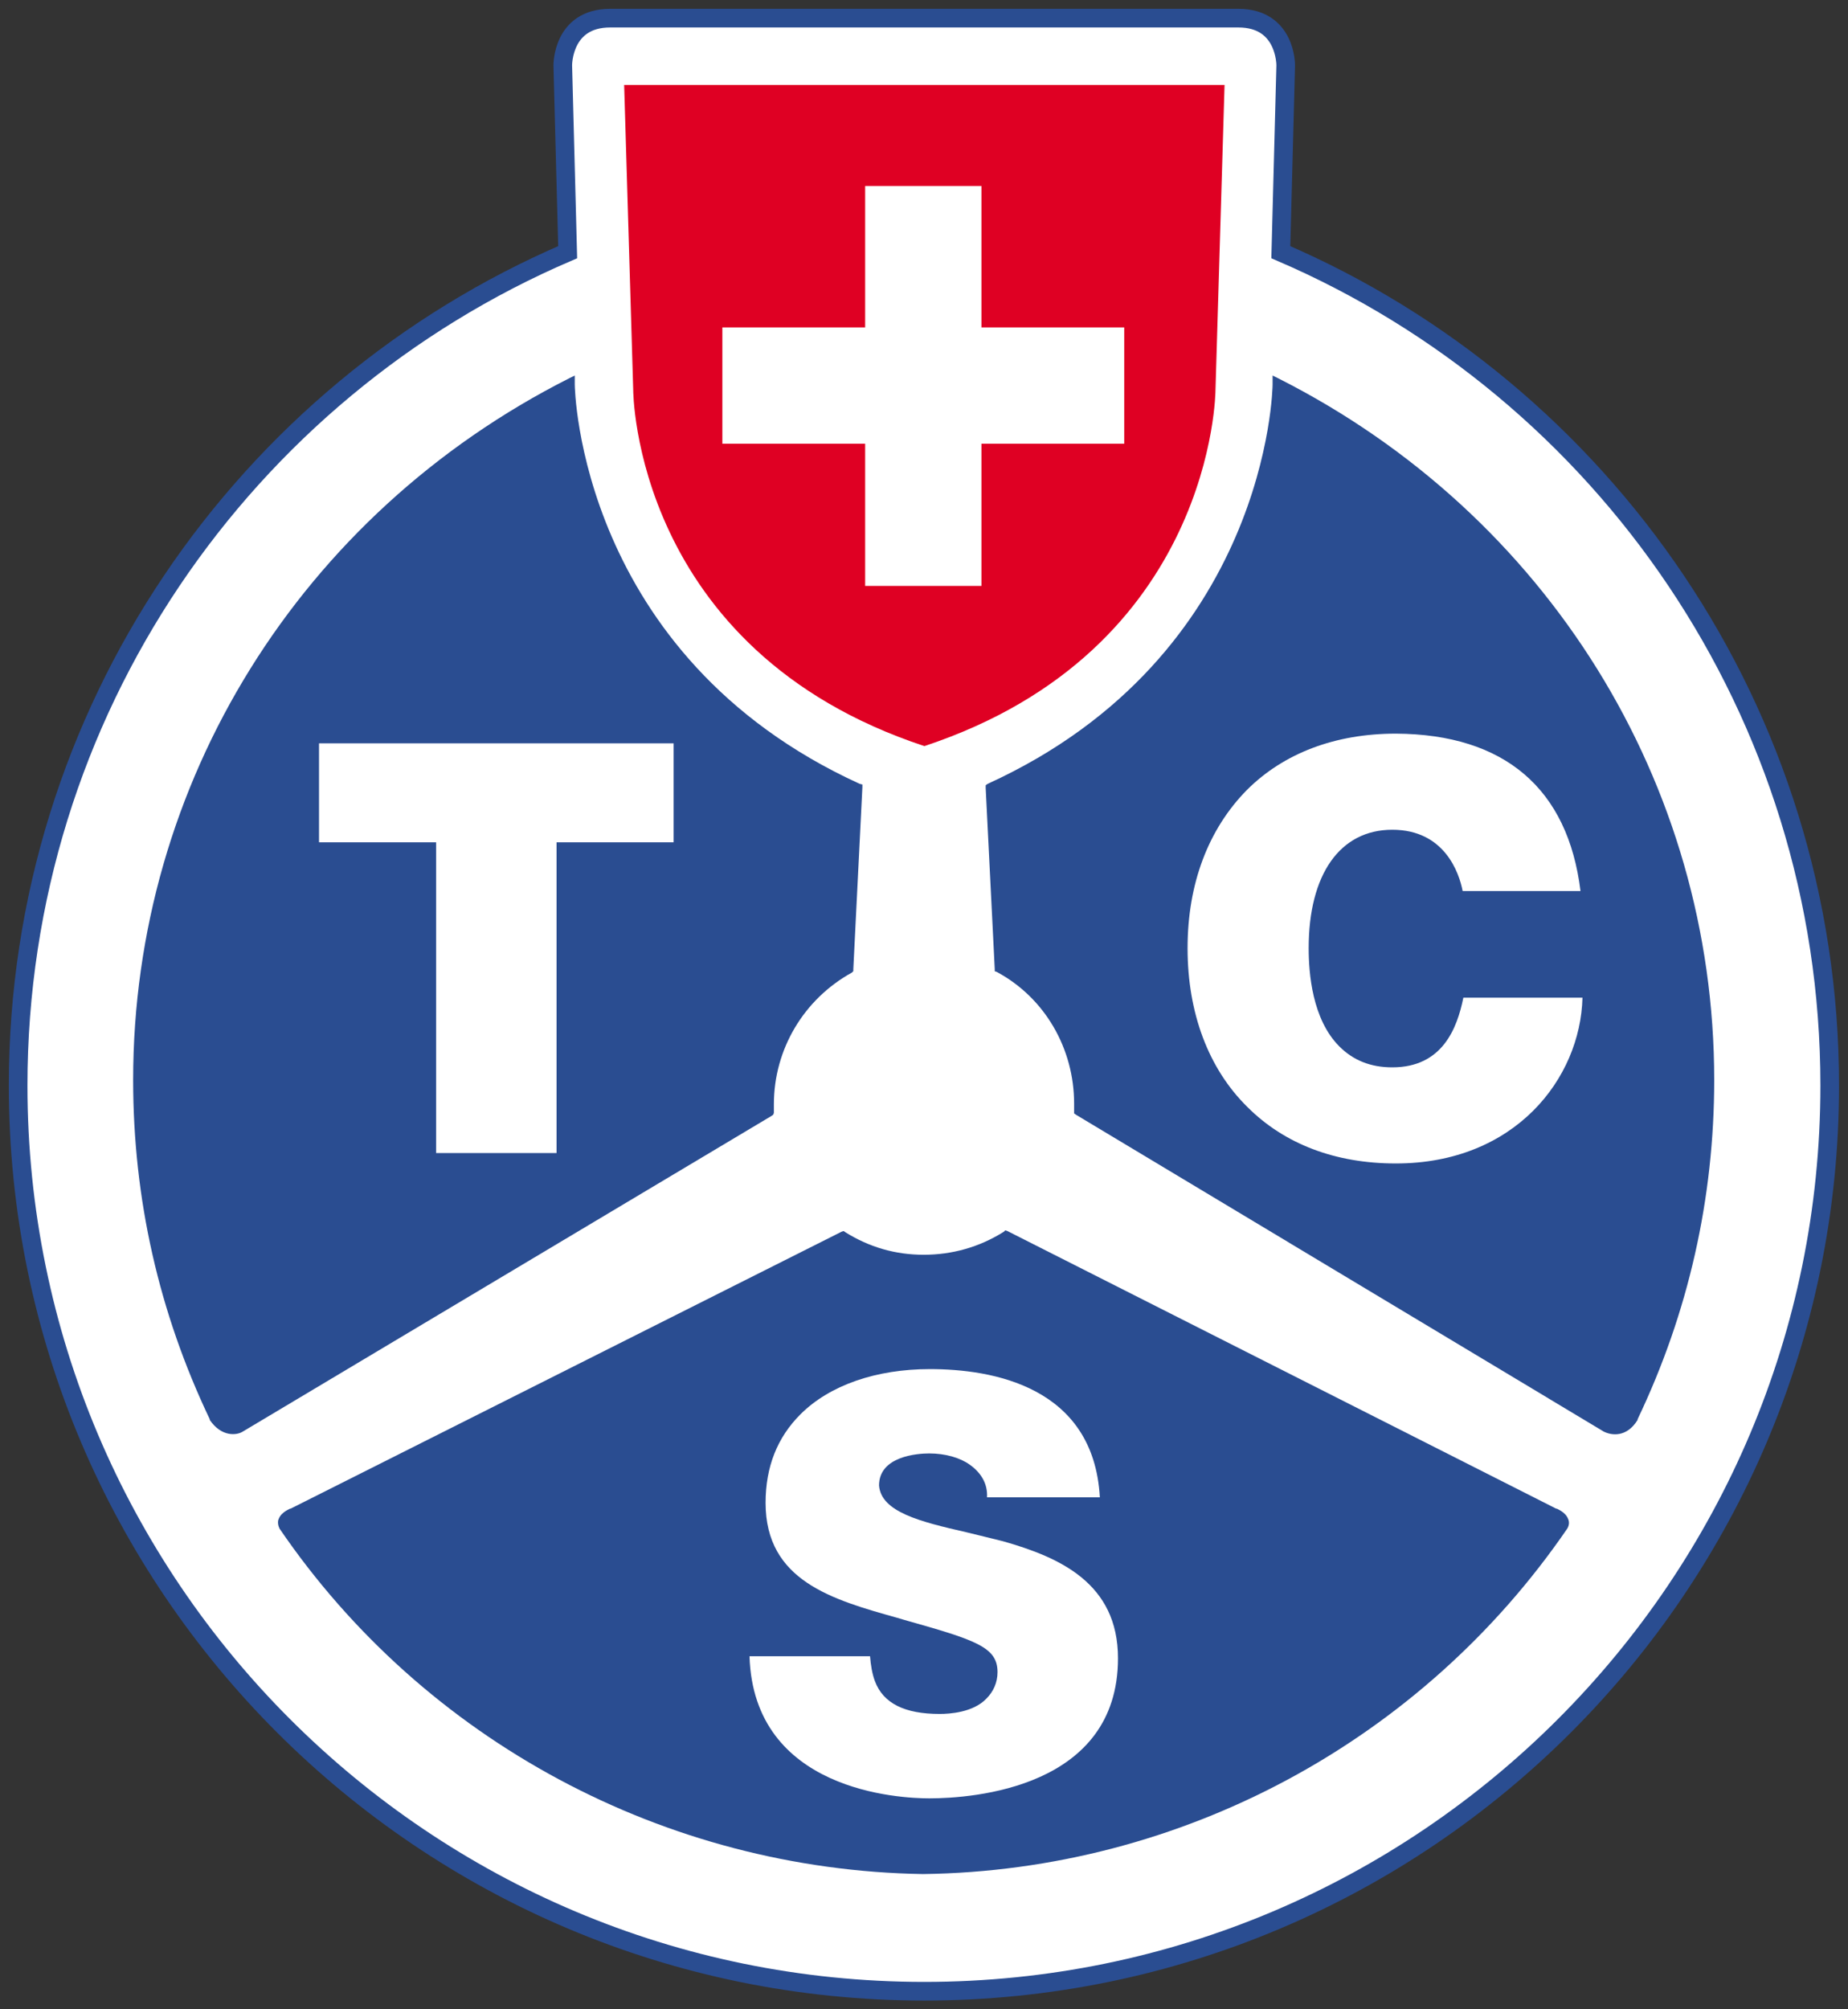 <?xml version="1.0" encoding="UTF-8"?> <svg xmlns="http://www.w3.org/2000/svg" id="layer" viewBox="0 0 260.79 283.46" width="260.79" height="283.46"><rect x="0" y="0" width="260.79" height="283.46" fill="#333333" stroke="none"/><defs><style>.cls-1{fill:#fff;}.cls-2{fill:#df0023;}.cls-3{fill:#2a4d91;}.cls-4{fill:none;stroke:#2a4d91;stroke-width:2.63px;}</style></defs><path class="cls-1" d="M130.44,280.92c-70.58,0-127.88-57.21-127.88-127.78,0-52.69,31.95-98,77.55-117.56l-.69-26.34s-.1-6.68,6.68-6.68h88.66c6.78,0,6.68,6.68,6.68,6.68l-.69,26.34c45.51,19.56,77.46,64.87,77.46,117.56,0,70.48-57.21,127.78-127.78,127.78"></path><path class="cls-4" d="M130.44,280.92c-70.58,0-127.88-57.21-127.88-127.78,0-52.69,31.95-98,77.55-117.56l-.69-26.34s-.1-6.68,6.68-6.68h88.66c6.78,0,6.68,6.68,6.68,6.68l-.69,26.34c45.51,19.56,77.46,64.87,77.46,117.56,0,70.48-57.21,127.78-127.78,127.78Z"></path><path class="cls-2" d="M130.44,105.26c40.99-13.56,41.09-50.23,41.09-50.23l1.28-43.05h-84.73l1.28,43.05s0,36.66,41.09,50.23"></path><polygon class="cls-1" points="101.94 46.19 122.09 46.19 122.09 26.24 138.5 26.24 138.5 46.19 158.65 46.19 158.65 62.6 138.5 62.6 138.5 82.66 122.09 82.66 122.09 62.6 101.94 62.6 101.94 46.19"></polygon><path class="cls-3" d="M141.65,173.78c-3.44,2.16-7.27,3.24-11.3,3.24s-7.67-1.08-11.01-3.15l-.29-.2-.29.1-77.85,39.12.1-.1c-.1.1-1.28.49-1.67,1.47-.2.39-.1.98.1,1.38h0c20.45,29.98,54.46,48.16,90.82,48.75,36.47-.49,70.38-18.77,90.92-48.75h0c.29-.49.29-.98.1-1.38-.39-.98-1.57-1.38-1.67-1.47l.1.1-77.55-39.22-.29-.1-.2.2Z"></path><path class="cls-3" d="M226.38,201.99c.98.49,3.15.88,4.72-1.67v-.1h0c7.18-15.04,10.81-31.16,10.81-47.87,0-41.87-23.59-79.82-61.53-98.98l-.79-.39v1.28c0,.39-.59,38.24-40.2,56.32l-.29.2v.39l1.28,25.56v.29l.29.1c6.78,3.64,10.91,10.81,10.91,18.58v1.38l.29.2,74.51,44.72"></path><path class="cls-3" d="M109.21,156.97v-1.18c0-7.77,4.23-14.84,11.01-18.58l.2-.2v-.29l1.28-25.65v-.39l-.39-.1c-39.61-18.09-40.2-55.93-40.2-56.32v-1.28l-.79.39c-37.94,19.17-61.53,57.11-61.53,98.98,0,16.81,3.64,32.83,10.81,47.87h0v.1c1.67,2.46,3.83,2.16,4.62,1.67l74.61-44.53.29-.2.1-.29Z"></path><path class="cls-1" d="M223.04,125.71c-1.77-14.45-10.71-22.12-26.05-22.21-8.55,0-15.83,2.75-21.04,7.96-5.41,5.5-8.36,13.17-8.36,22.31s2.95,17.01,8.45,22.41c5.21,5.21,12.39,7.96,20.94,7.96,16.81,0,26.05-11.99,26.34-23.39h-16.81c-.88,4.32-2.95,9.83-10.03,9.83-3.05,0-5.5-.98-7.47-2.95-3.83-3.83-4.33-10.32-4.33-13.86,0-10.42,4.42-16.71,11.8-16.71s9.44,6.09,9.93,8.65h16.61Z"></path><path class="cls-1" d="M122.78,233.64c.1,1.28.29,2.46.69,3.54,1.18,3.15,4.23,4.62,9.14,4.62,1.38,0,4.72-.2,6.59-2.16.98-.98,1.57-2.26,1.57-3.74,0-3.54-3.05-4.52-13.17-7.37l-.98-.29c-9.14-2.56-18.58-5.21-18.58-16.22,0-5.11,1.67-9.24,4.91-12.48,4.13-4.13,10.71-6.39,18.28-6.39,8.65,0,23.1,2.36,23.98,18.09h-15.92c.1-1.87-.79-3.44-2.46-4.62-1.38-.98-3.44-1.57-5.7-1.57-1.67,0-7.08.39-7.08,4.52.29,3.74,5.8,5.11,12.29,6.59,1.67.39,3.54.88,5.21,1.28,7.96,2.26,16.22,5.9,16.22,16.51,0,18.28-20.45,19.76-26.64,19.76-4.13,0-24.77-.98-25.36-20.05h17Z"></path><polygon class="cls-1" points="78.54 162.67 78.54 118.83 95.06 118.83 95.06 104.87 45.02 104.87 45.02 118.83 61.54 118.83 61.54 162.67 78.54 162.67"></polygon></svg> 